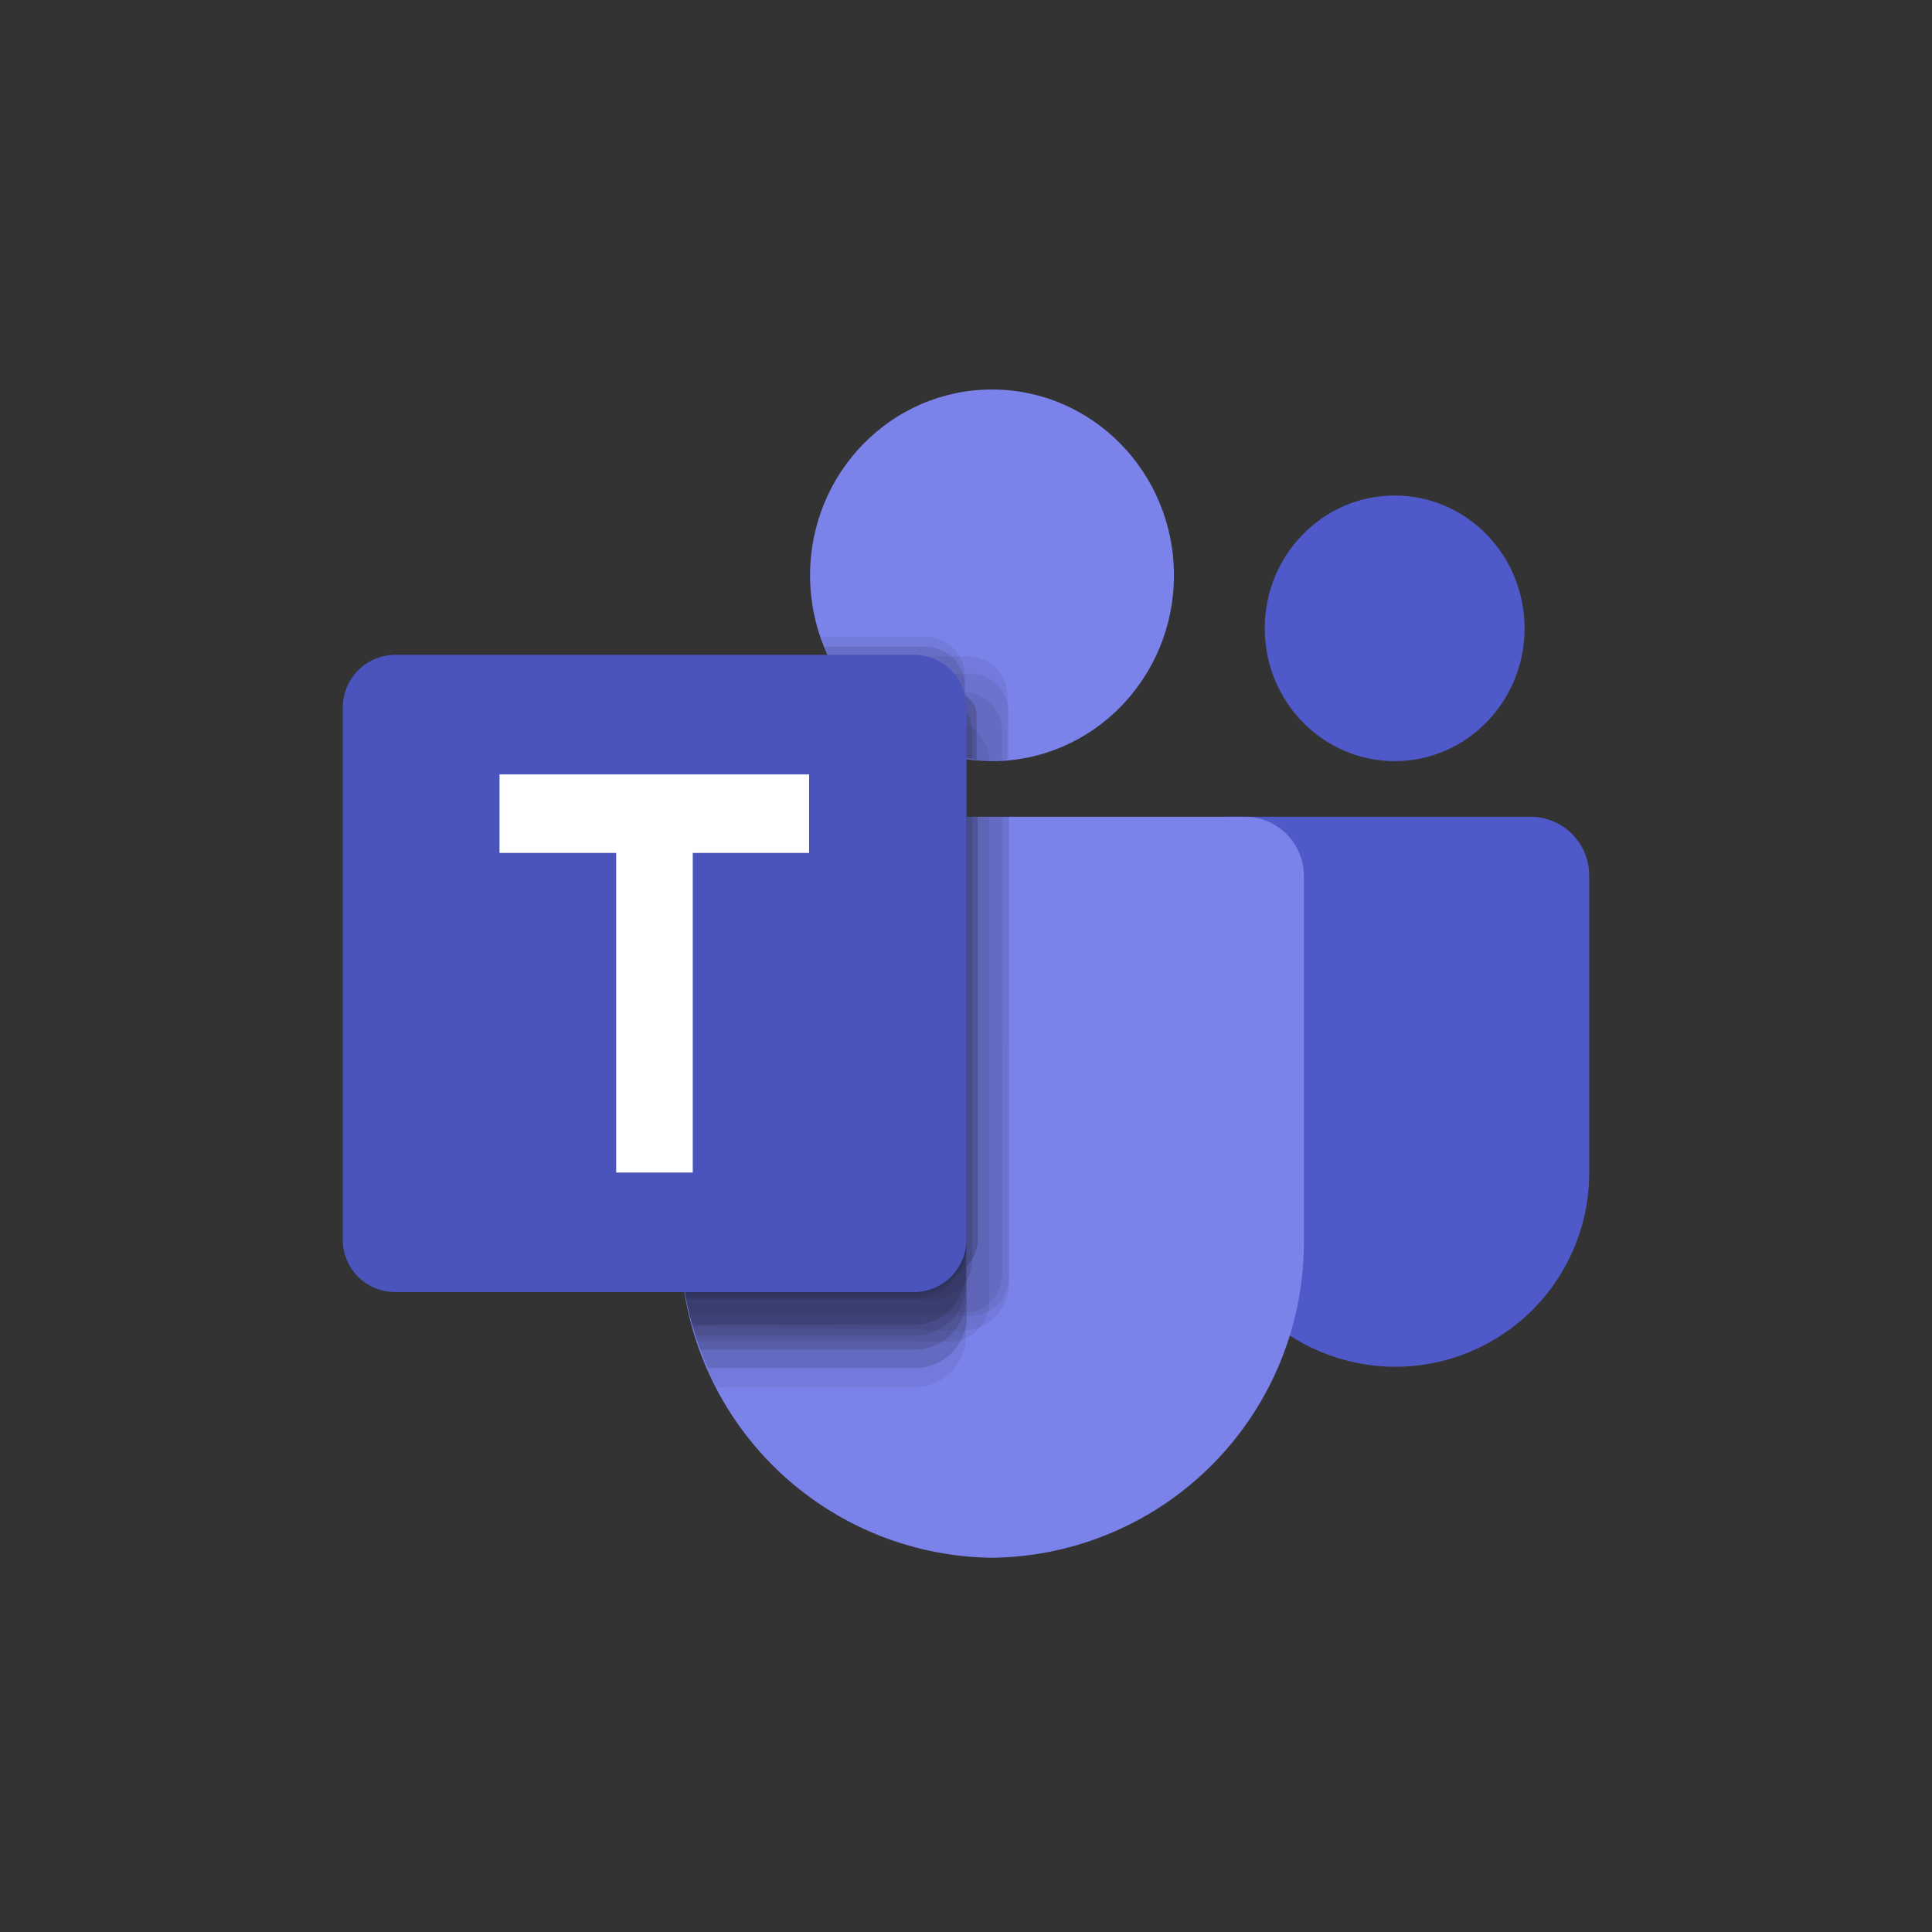 <svg width="124" height="124" viewBox="0 0 124 124" fill="none" xmlns="http://www.w3.org/2000/svg">
<rect x="0" y="0" width="124" height="124" fill="#333333" stroke="none"/>
<path d="M98.266 52.42H78.707C76.633 52.42 77.11 54.183 77.11 56.257V75.277C77.11 78.577 78.421 81.743 80.755 84.076C83.089 86.41 86.254 87.722 89.555 87.722C92.855 87.722 96.02 86.41 98.354 84.076C100.688 81.743 101.999 78.577 101.999 75.277V56.257C102.008 55.76 101.917 55.265 101.734 54.803C101.551 54.34 101.278 53.919 100.931 53.562C100.584 53.205 100.17 52.921 99.712 52.725C99.255 52.529 98.763 52.425 98.266 52.42Z" fill="#5059C9"/>
<path d="M89.513 48.852C94.118 48.852 97.851 45.036 97.851 40.328C97.851 35.62 94.118 31.803 89.513 31.803C84.909 31.803 81.175 35.62 81.175 40.328C81.175 45.036 84.909 48.852 89.513 48.852Z" fill="#5059C9"/>
<path d="M47.429 52.42H79.931C80.43 52.425 80.922 52.529 81.38 52.724C81.839 52.92 82.254 53.205 82.603 53.561C82.951 53.917 83.227 54.339 83.412 54.801C83.598 55.264 83.691 55.758 83.685 56.257V79.529C83.74 84.894 81.663 90.062 77.91 93.897C74.157 97.732 69.035 99.919 63.67 99.98C58.31 99.919 53.193 97.734 49.444 93.903C45.695 90.072 43.62 84.909 43.675 79.549V56.257C43.667 55.76 43.757 55.265 43.941 54.803C44.124 54.34 44.397 53.919 44.744 53.562C45.091 53.205 45.505 52.921 45.962 52.725C46.42 52.529 46.911 52.425 47.409 52.42H47.429Z" fill="#7B83EB"/>
<path d="M63.669 48.852C70.118 48.852 75.347 43.513 75.347 36.926C75.347 30.34 70.118 25 63.669 25C57.22 25 51.992 30.34 51.992 36.926C51.992 43.513 57.22 48.852 63.669 48.852Z" fill="#7B83EB"/>
<g opacity="0.67">
<path opacity="0.1" d="M47.429 52.42C46.931 52.423 46.439 52.524 45.981 52.718C45.523 52.911 45.107 53.193 44.758 53.548C44.409 53.903 44.134 54.323 43.948 54.784C43.762 55.246 43.669 55.739 43.675 56.237V79.508C43.655 82.822 44.446 86.09 45.977 89.029H58.65C59.086 89.034 59.518 88.954 59.923 88.792C60.328 88.63 60.697 88.39 61.009 88.086C61.321 87.782 61.57 87.419 61.741 87.018C61.913 86.618 62.004 86.187 62.01 85.752V52.42H47.429Z" fill="black"/>
<path opacity="0.2" d="M47.429 52.42C46.931 52.423 46.439 52.524 45.981 52.718C45.522 52.911 45.107 53.193 44.758 53.548C44.409 53.903 44.134 54.323 43.948 54.784C43.762 55.246 43.669 55.739 43.674 56.237V79.508C43.677 81.936 44.105 84.344 44.94 86.623H58.65C59.085 86.628 59.518 86.548 59.923 86.386C60.328 86.224 60.697 85.984 61.008 85.68C61.321 85.376 61.569 85.013 61.741 84.612C61.913 84.212 62.004 83.781 62.01 83.346V52.42H47.429Z" fill="black"/>
<path opacity="0.2" d="M61.948 48.666C61.875 47.843 61.495 47.077 60.885 46.52C60.274 45.963 59.476 45.656 58.65 45.659H55.788C57.48 47.275 59.633 48.325 61.948 48.666Z" fill="black"/>
<path opacity="0.1" d="M47.429 52.42C46.931 52.423 46.439 52.524 45.981 52.718C45.522 52.911 45.107 53.193 44.758 53.548C44.409 53.903 44.134 54.323 43.948 54.784C43.762 55.246 43.669 55.739 43.674 56.237V79.508C43.679 81.179 43.881 82.843 44.276 84.466H62.279C62.612 84.46 62.94 84.389 63.245 84.257C63.55 84.125 63.825 83.934 64.057 83.695C64.288 83.456 64.47 83.174 64.592 82.865C64.714 82.556 64.774 82.226 64.768 81.894V52.42H47.429Z" fill="black"/>
<path opacity="0.1" d="M53.195 42.091C54.109 44.081 55.569 45.77 57.404 46.963C59.24 48.156 61.376 48.804 63.566 48.832C63.935 48.849 64.305 48.814 64.665 48.728V44.684C64.671 44.016 64.412 43.373 63.946 42.896C63.48 42.418 62.843 42.144 62.176 42.133L53.195 42.091Z" fill="black"/>
<path opacity="0.1" d="M53.775 43.169C54.789 44.892 56.235 46.321 57.97 47.314C59.705 48.307 61.669 48.83 63.669 48.832C64.031 48.849 64.394 48.814 64.747 48.728V45.783C64.753 45.115 64.494 44.472 64.028 43.995C63.562 43.517 62.926 43.242 62.258 43.231H53.775V43.169Z" fill="black"/>
<path opacity="0.1" d="M47.429 52.42C46.931 52.423 46.439 52.524 45.981 52.718C45.522 52.911 45.107 53.193 44.758 53.548C44.409 53.903 44.134 54.323 43.948 54.784C43.762 55.246 43.669 55.739 43.674 56.237V79.508C43.67 81.422 43.929 83.327 44.442 85.171L61.947 85.399C62.678 85.341 63.363 85.022 63.877 84.5C64.391 83.978 64.7 83.288 64.748 82.557V52.337L47.429 52.42Z" fill="black"/>
<path opacity="0.01" d="M61.926 48.666V42.693C61.929 42.36 61.866 42.031 61.742 41.723C61.617 41.415 61.433 41.134 61.2 40.897C60.967 40.66 60.689 40.472 60.383 40.342C60.077 40.212 59.749 40.144 59.416 40.142H52.489C53.07 42.322 54.27 44.288 55.945 45.801C57.62 47.314 59.698 48.309 61.926 48.666Z" fill="black"/>
<path opacity="0.01" d="M47.429 52.42C46.931 52.423 46.439 52.524 45.981 52.718C45.522 52.911 45.107 53.193 44.758 53.548C44.409 53.903 44.134 54.323 43.948 54.784C43.762 55.246 43.669 55.739 43.674 56.237V79.384L56.845 77.6C58.235 77.6 61.927 76.376 61.927 74.966V52.42H47.429Z" fill="black"/>
<path opacity="0.2" d="M47.429 52.42C46.931 52.423 46.439 52.524 45.981 52.718C45.522 52.911 45.107 53.193 44.758 53.548C44.409 53.903 44.134 54.323 43.948 54.784C43.762 55.246 43.669 55.739 43.674 56.237V79.508C43.684 82.366 44.285 85.19 45.437 87.805H58.712C59.148 87.808 59.58 87.725 59.983 87.56C60.387 87.396 60.755 87.154 61.065 86.848C61.375 86.541 61.621 86.177 61.791 85.775C61.96 85.374 62.048 84.943 62.051 84.507V52.42H47.429Z" fill="black"/>
<path opacity="0.2" d="M61.636 48.625C61.347 48.084 60.916 47.633 60.39 47.319C59.864 47.005 59.262 46.84 58.65 46.841H57.135C58.485 47.761 60.022 48.37 61.636 48.625Z" fill="black"/>
<path opacity="0.3" d="M47.429 52.42C46.931 52.423 46.439 52.524 45.981 52.718C45.523 52.911 45.107 53.193 44.758 53.548C44.409 53.903 44.134 54.323 43.948 54.784C43.762 55.246 43.669 55.739 43.675 56.237V79.508C43.667 80.796 43.785 82.081 44.027 83.346H58.67C59.549 83.346 60.392 82.999 61.017 82.382C61.642 81.765 61.999 80.926 62.01 80.048V52.42H47.429Z" fill="black"/>
<path opacity="0.3" d="M62.01 48.687V46.467C61.999 45.591 61.642 44.754 61.016 44.14C60.391 43.526 59.547 43.185 58.671 43.19H53.797C54.684 44.666 55.889 45.925 57.324 46.876C58.759 47.827 60.388 48.445 62.093 48.687H62.01Z" fill="black"/>
<path opacity="0.3" d="M47.429 52.42C46.931 52.423 46.439 52.524 45.981 52.718C45.522 52.911 45.107 53.193 44.758 53.548C44.409 53.903 44.134 54.323 43.948 54.784C43.762 55.246 43.669 55.739 43.674 56.237V79.508C43.678 80.719 43.789 81.927 44.006 83.117H58.67C59.553 83.123 60.401 82.779 61.031 82.161C61.66 81.543 62.02 80.702 62.031 79.82V52.42H47.429Z" fill="black"/>
<path opacity="0.3" d="M62.01 48.687V46.467C62.005 46.031 61.913 45.601 61.742 45.2C61.57 44.8 61.321 44.437 61.009 44.133C60.697 43.828 60.328 43.589 59.923 43.427C59.518 43.265 59.086 43.185 58.65 43.19H53.797C54.675 44.656 55.867 45.909 57.287 46.859C58.707 47.809 60.32 48.434 62.01 48.687Z" fill="black"/>
<path opacity="0.3" d="M47.429 52.42C46.931 52.423 46.439 52.524 45.981 52.718C45.522 52.911 45.107 53.193 44.758 53.548C44.409 53.903 44.134 54.323 43.948 54.784C43.762 55.246 43.669 55.739 43.674 56.237V79.508C43.674 81.373 43.925 83.228 44.421 85.026H58.65C59.528 85.026 60.371 84.68 60.996 84.062C61.621 83.445 61.978 82.606 61.989 81.728V52.42H47.429Z" fill="black"/>
<path opacity="0.3" d="M62.009 48.687V47.318C61.998 46.434 61.64 45.59 61.011 44.969C60.382 44.347 59.533 43.999 58.649 43.999H54.377C55.276 45.246 56.414 46.302 57.724 47.107C59.034 47.911 60.49 48.448 62.009 48.687Z" fill="black"/>
<path opacity="0.2" d="M47.429 52.42C46.931 52.423 46.439 52.524 45.981 52.718C45.523 52.911 45.107 53.193 44.758 53.548C44.409 53.903 44.134 54.323 43.948 54.784C43.762 55.246 43.669 55.739 43.675 56.237V79.508C43.662 81.621 43.991 83.723 44.649 85.731H58.65C59.087 85.736 59.522 85.655 59.928 85.492C60.334 85.329 60.704 85.087 61.016 84.781C61.328 84.474 61.577 84.109 61.747 83.706C61.918 83.303 62.007 82.871 62.01 82.433V52.42H47.429Z" fill="black"/>
<path opacity="0.2" d="M62.01 48.687V48.065C61.999 47.188 61.642 46.352 61.017 45.737C60.391 45.123 59.548 44.782 58.671 44.788H54.958C56.768 46.887 59.27 48.27 62.01 48.687Z" fill="black"/>
<path opacity="0.1" d="M63.669 48.832H64.312V46.944C64.317 46.276 64.059 45.634 63.593 45.156C63.127 44.678 62.49 44.404 61.823 44.393H54.605C55.67 45.788 57.041 46.919 58.613 47.699C60.184 48.48 61.914 48.888 63.669 48.894V48.832Z" fill="black"/>
<path opacity="0.1" d="M64.312 52.42H47.429C46.931 52.423 46.439 52.524 45.981 52.718C45.522 52.911 45.107 53.193 44.758 53.548C44.409 53.903 44.134 54.323 43.948 54.784C43.762 55.246 43.669 55.739 43.674 56.237V79.508C43.674 81.108 43.862 82.702 44.234 84.258H61.823C62.489 84.258 63.127 83.994 63.598 83.523C64.068 83.052 64.333 82.414 64.333 81.749L64.312 52.42Z" fill="black"/>
<path opacity="0.2" d="M47.429 52.42C46.931 52.423 46.439 52.524 45.981 52.718C45.522 52.911 45.107 53.193 44.758 53.548C44.409 53.903 44.134 54.323 43.948 54.784C43.762 55.246 43.669 55.739 43.674 56.237V79.508C43.674 80.817 43.799 82.123 44.048 83.408H59.894C60.562 83.402 61.2 83.133 61.67 82.659C62.14 82.185 62.404 81.545 62.404 80.877V52.42H47.429Z" fill="black"/>
<path opacity="0.2" d="M62.404 48.708V46.944C62.409 46.271 62.148 45.623 61.678 45.142C61.208 44.66 60.567 44.383 59.894 44.373H54.543C55.496 45.584 56.684 46.592 58.034 47.336C59.384 48.081 60.87 48.547 62.404 48.708Z" fill="black"/>
<path opacity="0.3" d="M62.674 48.749V45.783C62.674 44.289 59.293 43.439 58.92 43.003C57.828 42.401 56.599 42.094 55.352 42.112H53.071C53.943 43.967 55.291 45.559 56.978 46.724C58.665 47.89 60.63 48.589 62.674 48.749Z" fill="black"/>
<path opacity="0.3" d="M47.429 52.42C46.931 52.423 46.439 52.524 45.981 52.718C45.522 52.911 45.107 53.193 44.758 53.548C44.409 53.903 44.134 54.323 43.948 54.784C43.762 55.246 43.669 55.739 43.674 56.237V79.508C43.671 80.354 43.72 81.199 43.82 82.039H60.267C60.597 82.036 60.923 81.969 61.226 81.84C61.53 81.711 61.805 81.524 62.036 81.289C62.267 81.054 62.45 80.776 62.573 80.47C62.697 80.165 62.759 79.838 62.756 79.508V52.42H47.429Z" fill="black"/>
<path opacity="0.1" d="M63.482 48.811C63.488 48.149 63.231 47.511 62.769 47.038C62.307 46.564 61.676 46.292 61.014 46.281H56.451C58.451 47.946 60.962 48.876 63.565 48.915L63.482 48.811Z" fill="black"/>
<path opacity="0.1" d="M47.429 52.42C46.931 52.423 46.439 52.524 45.981 52.718C45.523 52.911 45.107 53.193 44.758 53.548C44.409 53.903 44.134 54.323 43.948 54.784C43.762 55.246 43.669 55.739 43.675 56.237V79.508C43.66 81.752 44.024 83.982 44.753 86.104H60.994C61.323 86.102 61.649 86.034 61.953 85.905C62.256 85.777 62.531 85.589 62.762 85.354C62.993 85.12 63.176 84.841 63.3 84.536C63.423 84.23 63.485 83.903 63.483 83.574V52.462L47.429 52.42Z" fill="black"/>
<path opacity="0.1" d="M47.429 52.42C46.931 52.423 46.439 52.524 45.981 52.718C45.522 52.911 45.107 53.193 44.758 53.548C44.409 53.903 44.134 54.323 43.948 54.784C43.762 55.246 43.669 55.739 43.674 56.237V80.006L56.824 78.222C58.214 78.222 61.906 76.999 61.906 75.588V52.483L47.429 52.42Z" fill="black"/>
<path opacity="0.1" d="M61.926 48.666V43.439C61.932 43.107 61.872 42.776 61.75 42.467C61.628 42.158 61.446 41.876 61.215 41.637C60.984 41.399 60.708 41.208 60.403 41.075C60.098 40.943 59.77 40.873 59.438 40.867H52.697C53.382 42.883 54.603 44.674 56.229 46.048C57.855 47.422 59.825 48.327 61.926 48.666Z" fill="black"/>
<path opacity="0.15" d="M61.927 48.666V44.061C61.932 43.394 61.674 42.751 61.208 42.273C60.742 41.795 60.105 41.521 59.438 41.51H52.904C53.665 43.379 54.895 45.019 56.476 46.273C58.057 47.526 59.934 48.351 61.927 48.666Z" fill="black"/>
<path opacity="0.15" d="M47.429 52.42C46.931 52.423 46.439 52.524 45.981 52.718C45.522 52.911 45.107 53.193 44.758 53.548C44.409 53.903 44.134 54.323 43.948 54.784C43.762 55.246 43.669 55.739 43.674 56.237V80.629L56.783 78.865C58.173 78.865 61.885 77.621 61.885 76.231V52.42H47.429Z" fill="black"/>
</g>
<path d="M25.34 42.028H58.692C59.585 42.039 60.437 42.403 61.063 43.041C61.688 43.678 62.036 44.537 62.031 45.43V79.529C62.036 80.422 61.688 81.281 61.063 81.918C60.437 82.555 59.585 82.919 58.692 82.93H25.34C24.897 82.928 24.459 82.837 24.05 82.665C23.642 82.492 23.273 82.24 22.962 81.924C22.652 81.608 22.407 81.234 22.242 80.823C22.077 80.411 21.995 79.972 22 79.529V45.43C21.995 44.537 22.343 43.678 22.968 43.041C23.594 42.403 24.447 42.039 25.34 42.028Z" fill="#4B53BC"/>
<path d="M51.93 54.743H44.463V75.256H39.547V54.743H32.06V49.703H51.93V54.743Z" fill="white"/>
</svg>
